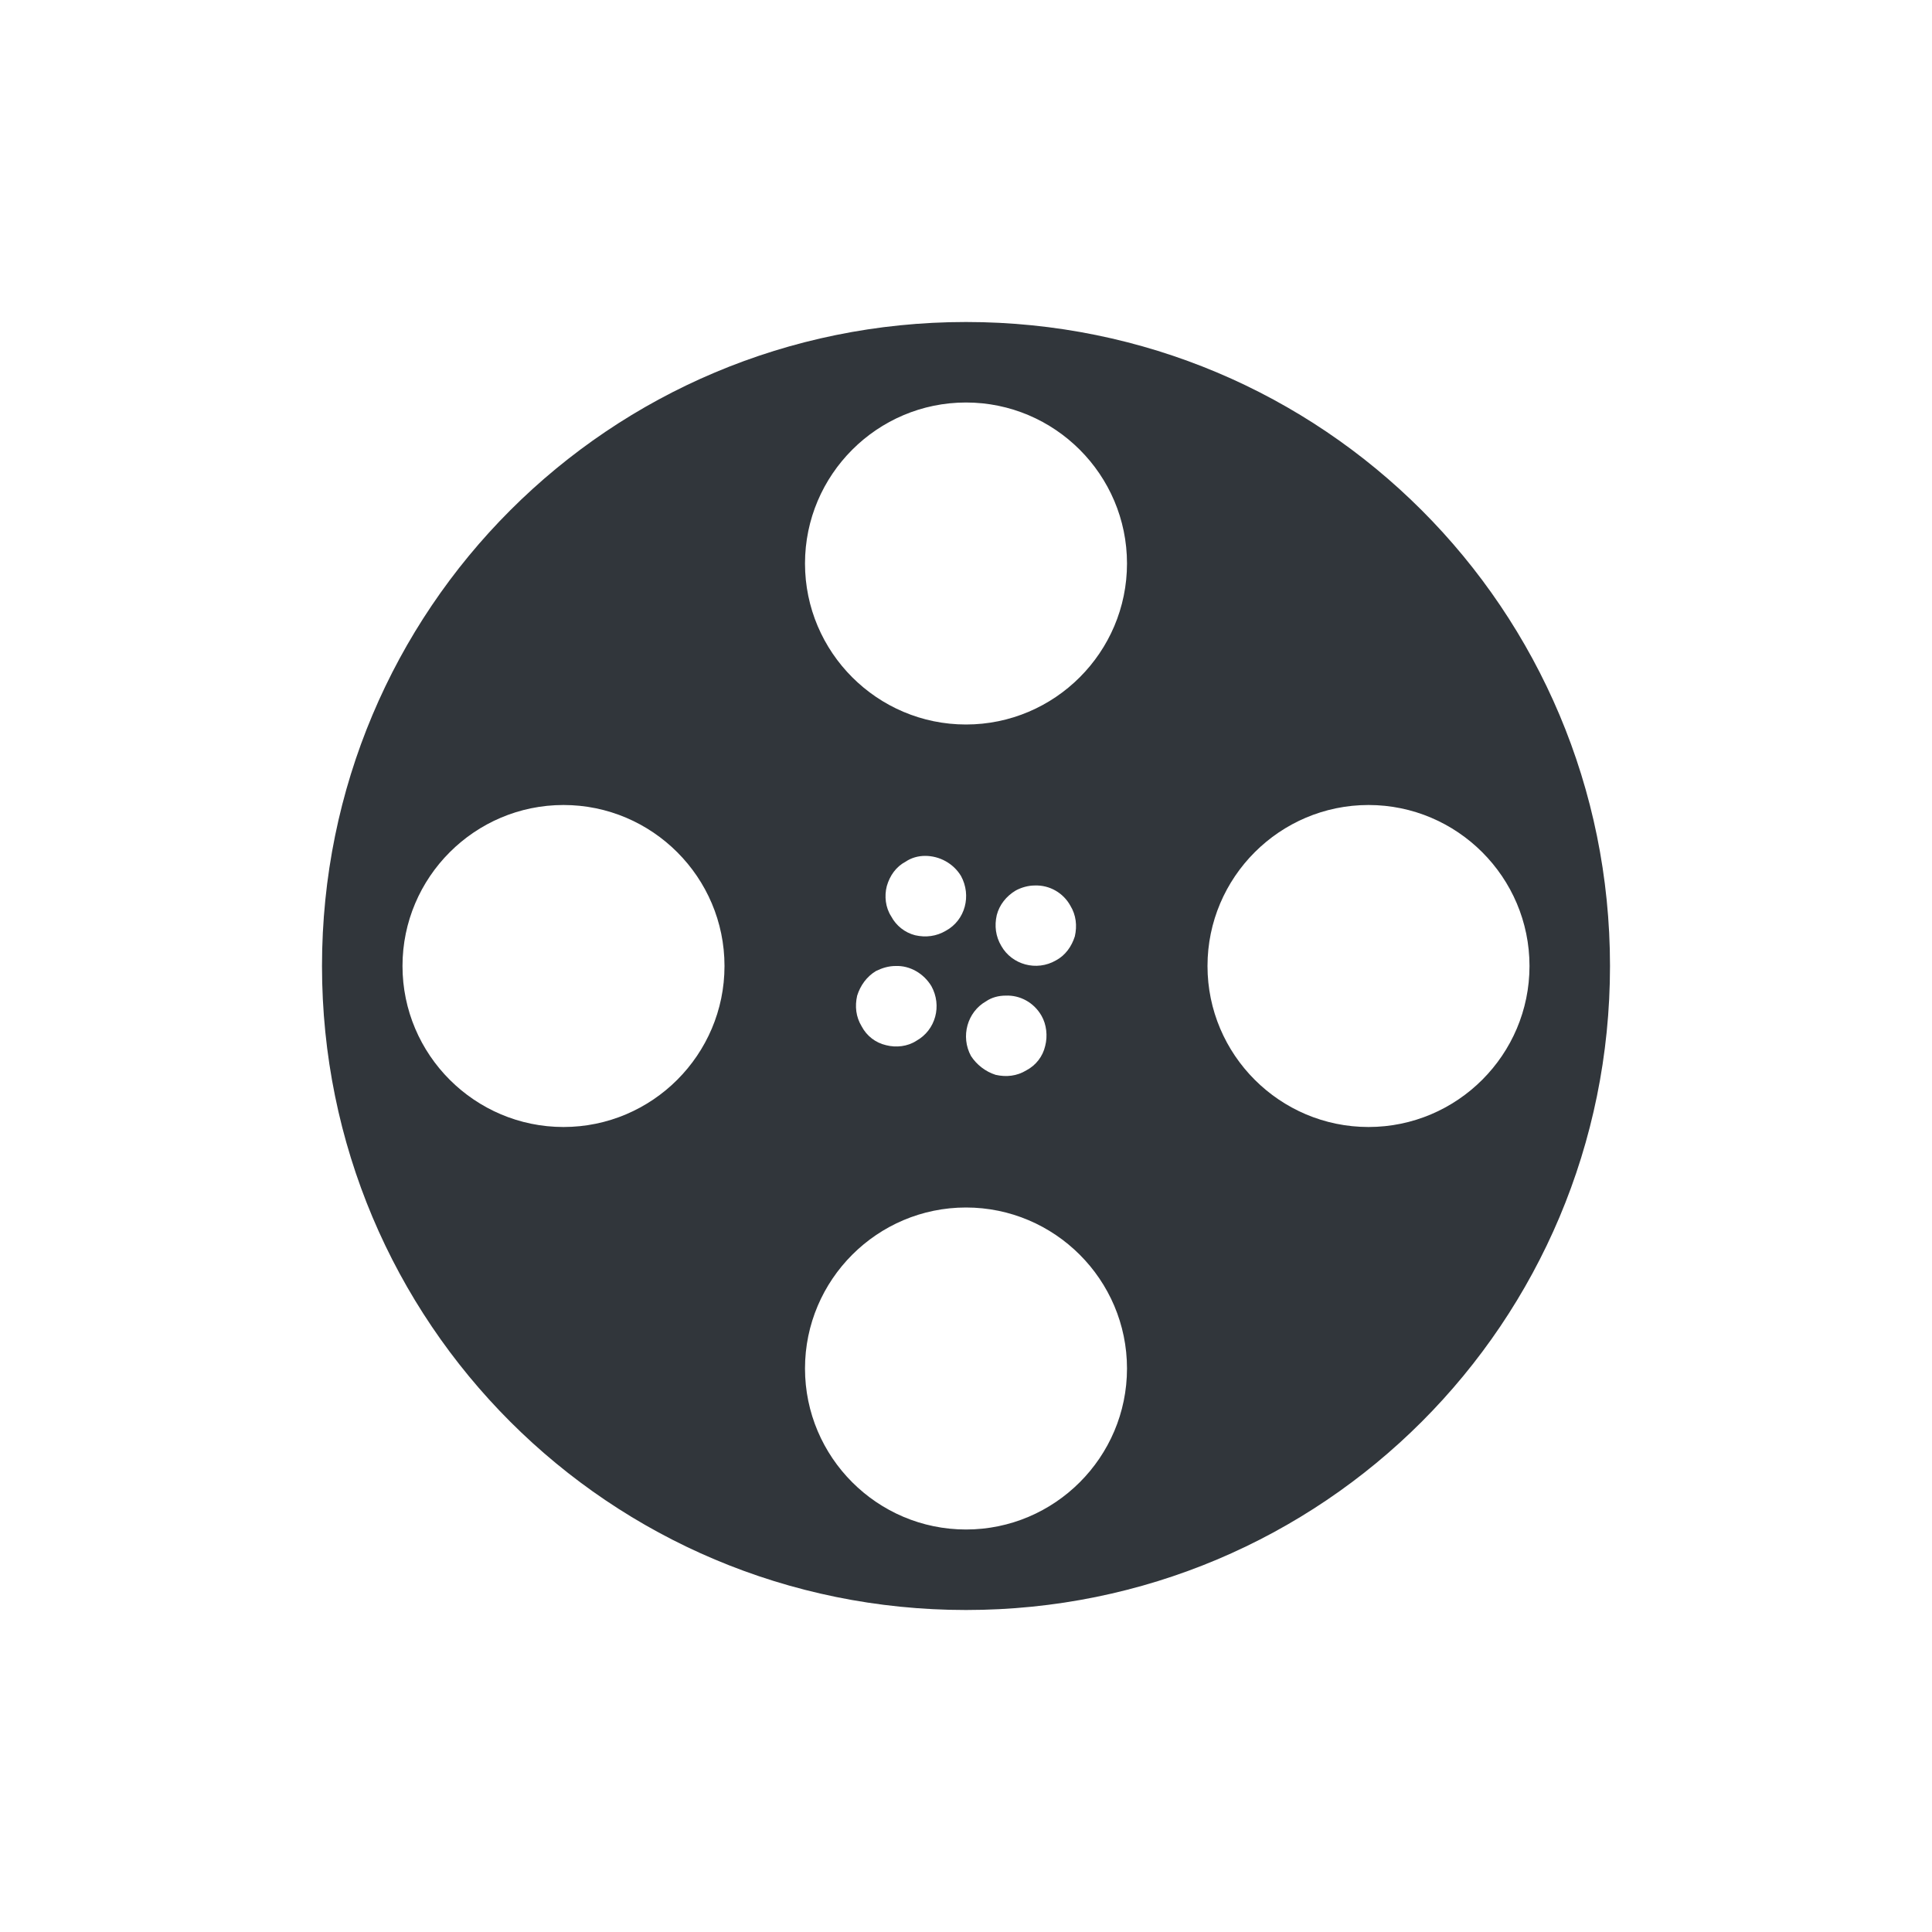 <svg xmlns="http://www.w3.org/2000/svg" width="12pt" height="12pt" version="1.1" viewBox="0 0 12 12">
 <g>
  <path style="fill:rgb(19.216%,21.176%,23.137%)" d="M 6 2 C 3.785 2 2 3.785 2 6 C 2 8.215 3.785 10 6 10 C 8.215 10 10 8.215 10 6 C 10 3.785 8.215 2 6 2 Z M 6 2.5 C 6.551 2.5 7 2.949 7 3.5 C 7 4.051 6.551 4.5 6 4.5 C 5.449 4.5 5 4.051 5 3.5 C 5 2.949 5.449 2.5 6 2.5 Z M 3.5 5 C 4.051 5 4.5 5.449 4.5 6 C 4.5 6.551 4.051 7 3.5 7 C 2.949 7 2.5 6.551 2.5 6 C 2.5 5.449 2.949 5 3.5 5 Z M 8.5 5 C 9.051 5 9.5 5.449 9.5 6 C 9.5 6.551 9.051 7 8.5 7 C 7.949 7 7.5 6.551 7.5 6 C 7.5 5.449 7.949 5 8.5 5 Z M 5.746 5.316 C 5.836 5.316 5.922 5.363 5.969 5.441 C 6.035 5.562 5.996 5.715 5.875 5.781 C 5.816 5.816 5.75 5.824 5.684 5.809 C 5.621 5.793 5.566 5.75 5.535 5.691 C 5.5 5.637 5.492 5.566 5.508 5.504 C 5.527 5.438 5.566 5.383 5.625 5.352 C 5.66 5.328 5.703 5.316 5.746 5.316 Z M 6.426 5.5 C 6.52 5.496 6.605 5.547 6.648 5.625 C 6.684 5.684 6.691 5.75 6.676 5.816 C 6.656 5.879 6.617 5.934 6.559 5.965 C 6.438 6.035 6.285 5.992 6.219 5.875 C 6.184 5.816 6.176 5.75 6.191 5.684 C 6.207 5.621 6.25 5.566 6.309 5.531 C 6.344 5.512 6.387 5.5 6.426 5.5 Z M 5.562 6 C 5.652 5.996 5.738 6.047 5.785 6.125 C 5.852 6.246 5.812 6.398 5.691 6.465 C 5.637 6.5 5.566 6.508 5.504 6.492 C 5.438 6.477 5.383 6.434 5.352 6.375 C 5.316 6.316 5.309 6.25 5.324 6.184 C 5.344 6.121 5.383 6.066 5.441 6.031 C 5.48 6.012 5.52 6 5.562 6 Z M 6.246 6.184 C 6.336 6.18 6.422 6.227 6.469 6.309 C 6.5 6.363 6.508 6.434 6.492 6.496 C 6.477 6.562 6.434 6.617 6.375 6.648 C 6.316 6.684 6.25 6.691 6.184 6.676 C 6.121 6.656 6.066 6.613 6.031 6.559 C 5.965 6.438 6.008 6.285 6.125 6.219 C 6.16 6.195 6.203 6.184 6.246 6.184 Z M 6 7.5 C 6.551 7.5 7 7.949 7 8.5 C 7 9.051 6.551 9.5 6 9.5 C 5.449 9.5 5 9.051 5 8.5 C 5 7.949 5.449 7.5 6 7.5 Z M 6 7.5"/>
 </g>
</svg>
